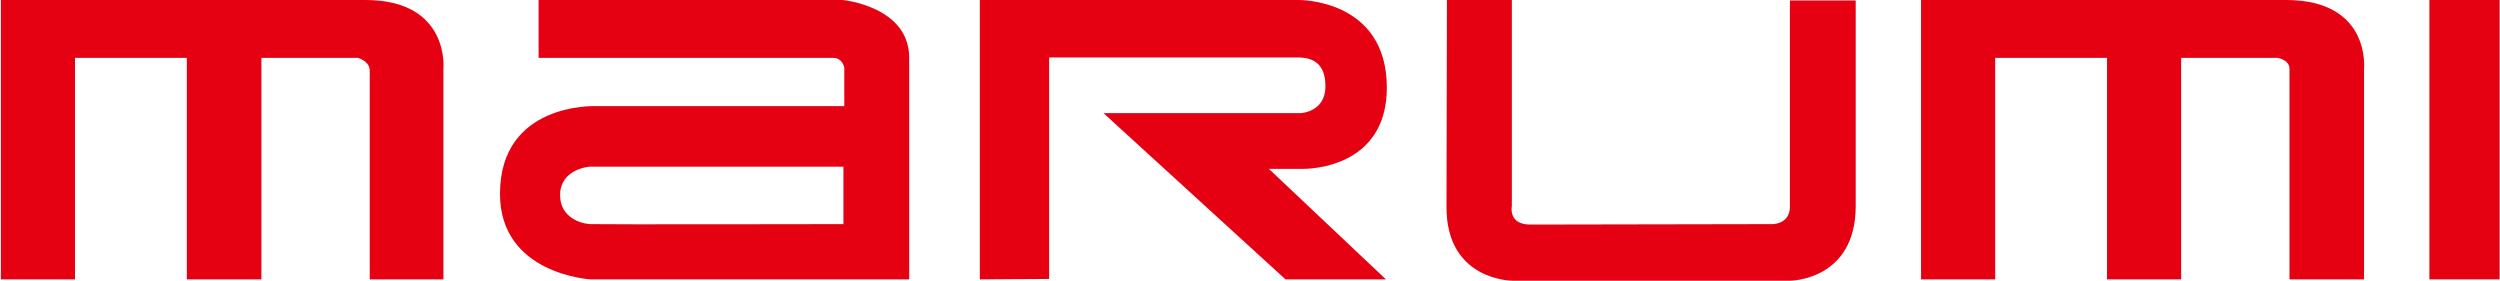 <svg xmlns="http://www.w3.org/2000/svg" xmlns:xlink="http://www.w3.org/1999/xlink" x="0px" y="0px" width="570px" height="64px" viewBox="0 0 570 64" style="enable-background:new 0 0 570 64;" xml:space="preserve"><style type="text/css">	.st0{fill:#e50012;}</style><path class="st0" d="M438,0v63.7h16.9V13.2h25.5v50.5h16.9V13.2h22c0,0,2.7,0.4,2.7,2.5c0,1.5,0,48,0,48H539V15.8 c0,0,1.7-15.8-17.8-15.8C514.9,0,438,0,438,0z"></path><path class="st0" d="M0.2,0v63.7h16.9V13.2h25.5v50.5h17V13.2h22c0,0,2.7,0.7,2.7,2.9c0,1.5,0,47.6,0,47.6h16.8V15.8 c0,0,1.6-15.8-17.8-15.8C77,0,0.2,0,0.2,0z"></path><path class="st0" d="M135.6,24.2"></path><path class="st0" d="M135.6,24.2h56.9v-8.8c0,0-0.4-2.2-2.5-2.2c-2.3,0-67.2,0-67.2,0V0h69.3c0,0,15.2,1.4,15.2,13.2 c0,12.3,0,50.5,0,50.5h-72.6c0,0-20.7-1.1-20.7-19.5C114,23.4,135.6,24.2,135.6,24.2z M192.3,51.1V38h-57.9c0,0-6.7,0.5-6.7,6.5 c0,5,4.6,6.5,6.9,6.6C137,51.2,192.3,51.1,192.3,51.1z"></path><path class="st0" d="M223.4,63.7V0h72.7c0,0,20.1-0.3,20.1,20c0,16.2-14,18.5-19.2,18.5c-5.3,0-7.7,0-7.7,0l26.7,25.2h-22.9 l-41.5-37.9h44.9c0,0,5.7-0.2,5.7-6.1c0-4.4-2-6.6-6.3-6.6c-4.3,0-56.7,0-56.7,0v50.5L223.4,63.7z"></path><path class="st0" d="M329.9,0h14.8v47c0,0-0.9,4.2,4.2,4.2c1.9,0,55-0.1,55-0.1s4.2,0.2,4.2-4v-47h15c0,0,0,41.4,0,46.9 c0,16.9-14.9,17-14.9,17c-2.6,0-56.4,0-63.4,0c0,0-15.1,0-15-16.9L329.9,0z"></path><rect x="553.9" y="0" class="st0" width="16" height="63.7"></rect></svg>